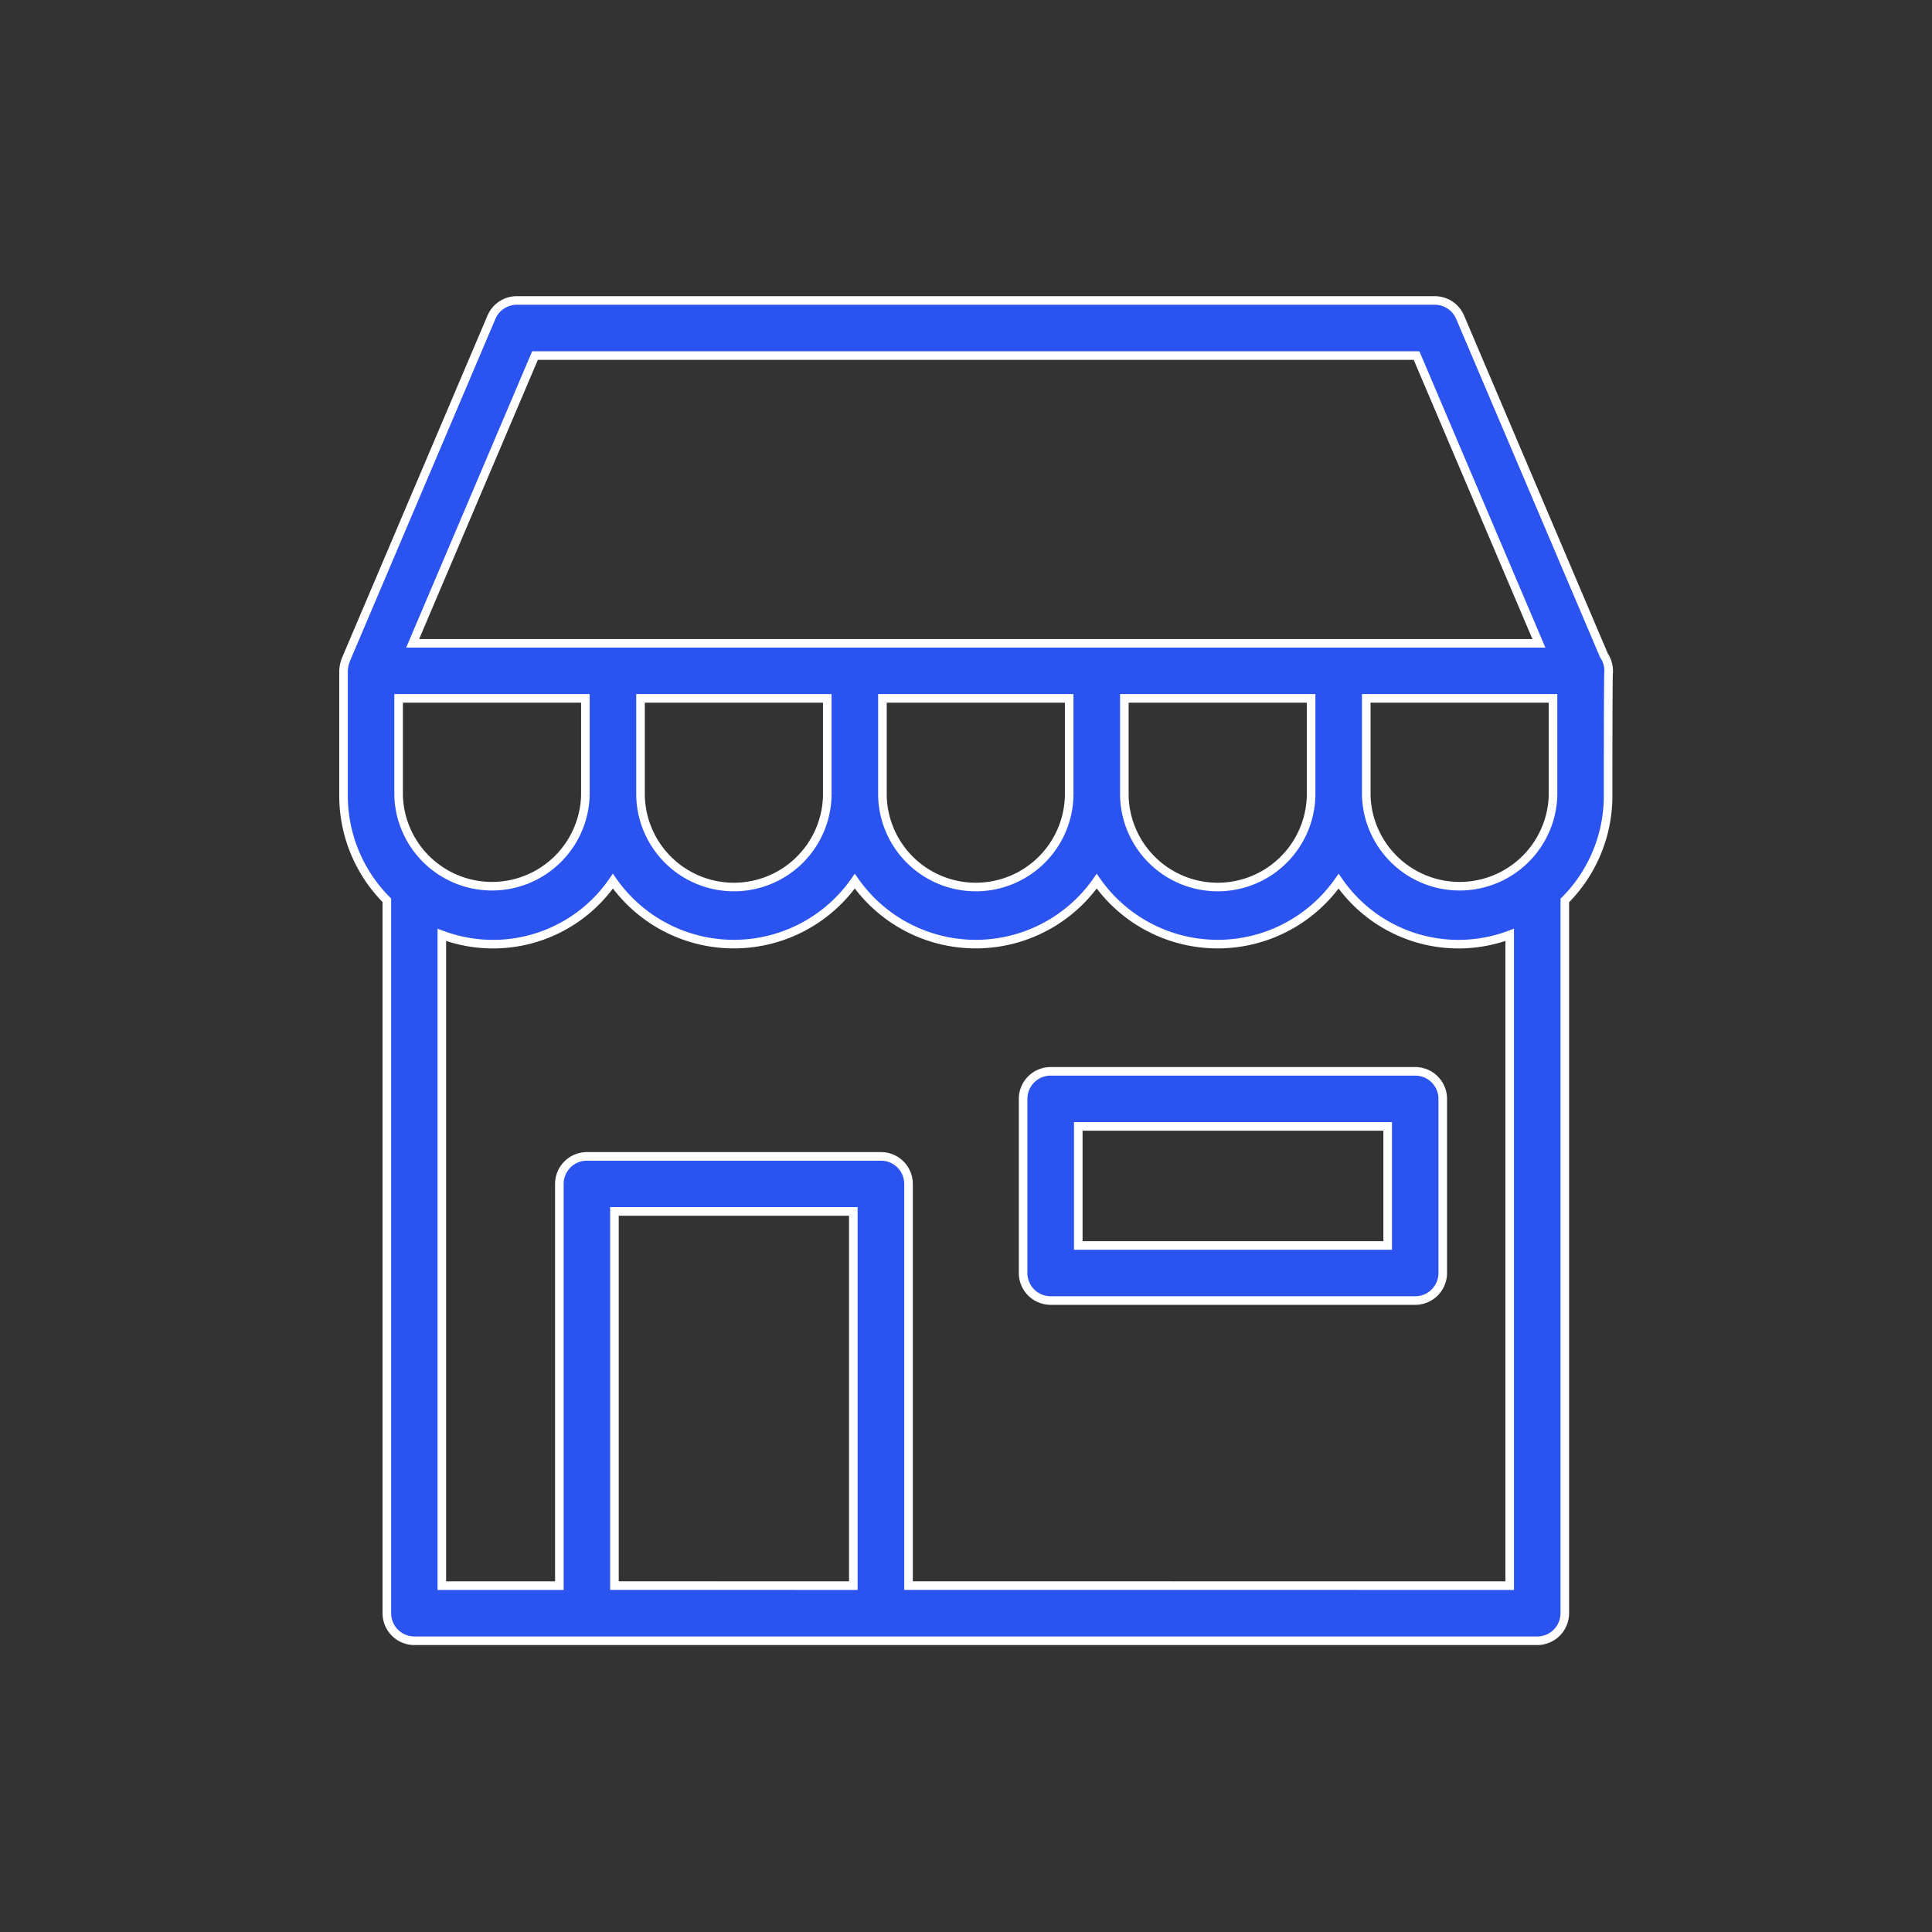 <?xml version="1.0" encoding="UTF-8"?> <svg xmlns="http://www.w3.org/2000/svg" width="90" height="90" viewBox="0 0 90 90"><rect x="0" y="0" width="90" height="90" fill="#333333" stroke="none"/><g id="Group_5490" data-name="Group 5490" transform="translate(-777 -3031)"><g id="Group_5424" data-name="Group 5424" transform="translate(574 2096)" opacity="0"><rect id="Rectangle_713" data-name="Rectangle 713" width="90" height="90" transform="translate(203 935)" fill="#e3e4e4"></rect></g><g id="Group_5489" data-name="Group 5489" transform="translate(783.961 3037.333)"><path id="Path_18247" data-name="Path 18247" d="M67.757,24.2l-6.7-15.756a1.283,1.283,0,0,0-1.18-.78H17.113a1.282,1.282,0,0,0-1.18.78L9.142,24.419h0s0,.005,0,.006a1.593,1.593,0,0,0-.1.494v5.811a6.89,6.89,0,0,0,2.018,4.875V68.813A1.283,1.283,0,0,0,12.34,70.1H64.65a1.283,1.283,0,0,0,1.283-1.283v-33.2a6.894,6.894,0,0,0,2.018-4.875c0-6.2.026-5.811.026-5.811A1.289,1.289,0,0,0,67.757,24.2Zm-2.372,6.53a4.352,4.352,0,0,1-8.7,0V26.2h8.7Zm-11.27,0a4.351,4.351,0,0,1-8.7,0V26.2h8.7v4.529Zm-11.269,0a4.351,4.351,0,0,1-8.7,0V26.2h8.7Zm-11.269,0a4.351,4.351,0,0,1-8.7,0V26.2h8.7Zm-11.269,0a4.352,4.352,0,0,1-8.7,0V26.2h8.7Zm-2.346-20.5H59.027l5.7,13.406H12.262Zm3.7,57.3V50.1H32.79V67.533Zm13.7,0V48.819a1.283,1.283,0,0,0-1.283-1.283h-13.7a1.283,1.283,0,0,0-1.283,1.283V67.533H13.621V37.216a6.781,6.781,0,0,0,7.969-2.5,6.881,6.881,0,0,0,11.269,0,6.881,6.881,0,0,0,11.269,0,6.881,6.881,0,0,0,11.269,0,6.781,6.781,0,0,0,7.969,2.5V67.533Z" transform="translate(0)" fill="#2b53ef" stroke="#fff" stroke-width="0.4"></path><path id="Path_18248" data-name="Path 18248" d="M51.983,35.657H35a1.283,1.283,0,0,0-1.283,1.283v8.112A1.283,1.283,0,0,0,35,46.334H51.983a1.283,1.283,0,0,0,1.283-1.283V36.94A1.283,1.283,0,0,0,51.983,35.657ZM50.7,43.769H36.287V38.223H50.7Z" transform="translate(6.982 7.917)" fill="#2b53ef" stroke="#fff" stroke-width="0.4"></path></g></g></svg> 